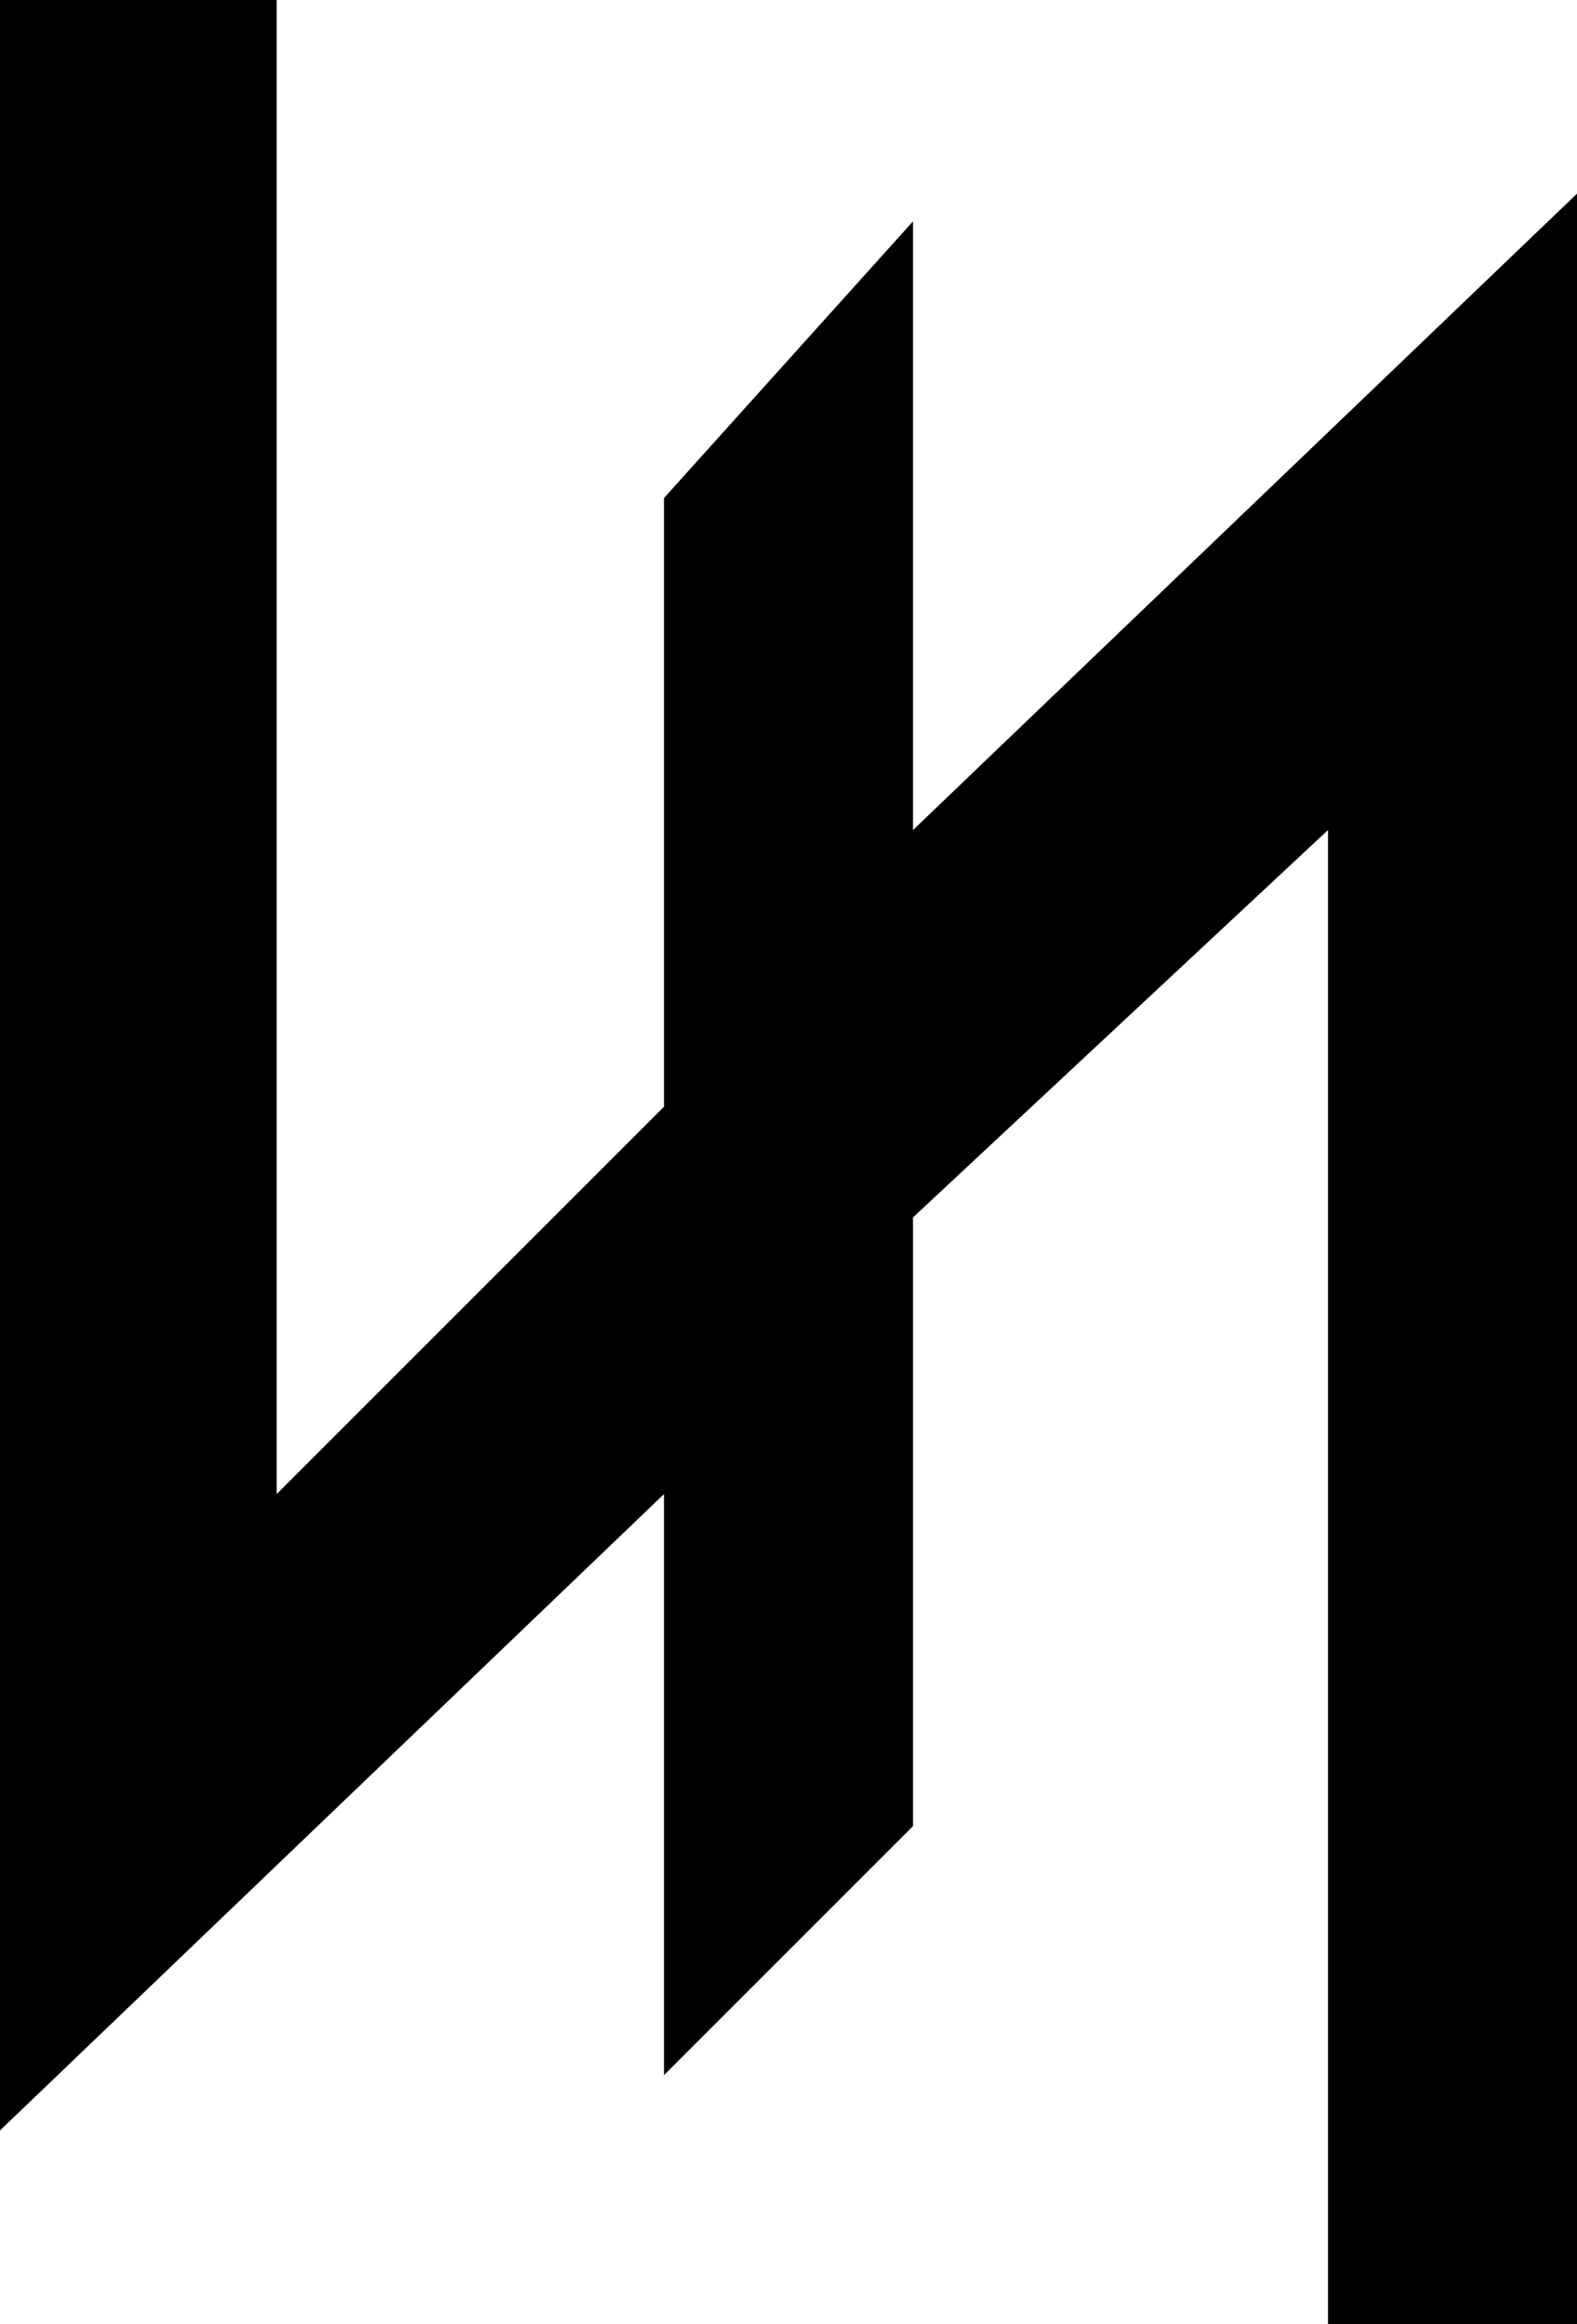 <?xml version="1.0" encoding="utf-8"?>
<!-- Generator: Adobe Illustrator 19.0.0, SVG Export Plug-In . SVG Version: 6.00 Build 0)  -->
<svg version="1.1" id="Calque_1" xmlns="http://www.w3.org/2000/svg" xmlns:xlink="http://www.w3.org/1999/xlink" x="0px" y="0px"
	 viewBox="0 0 5.7 8.4" style="enable-background:new 0 0 5.7 8.4;" xml:space="preserve">
<polygon id="XMLID_14_" points="5.7,0.7 5.7,8.4 4.8,8.4 4.8,3 3.3,4.4 3.3,6.6 2.4,7.5 2.4,5.4 0,7.7 0,0 1,0 1,5.4 2.4,4 2.4,1.8 
	3.3,0.8 3.3,3 "/>
</svg>
